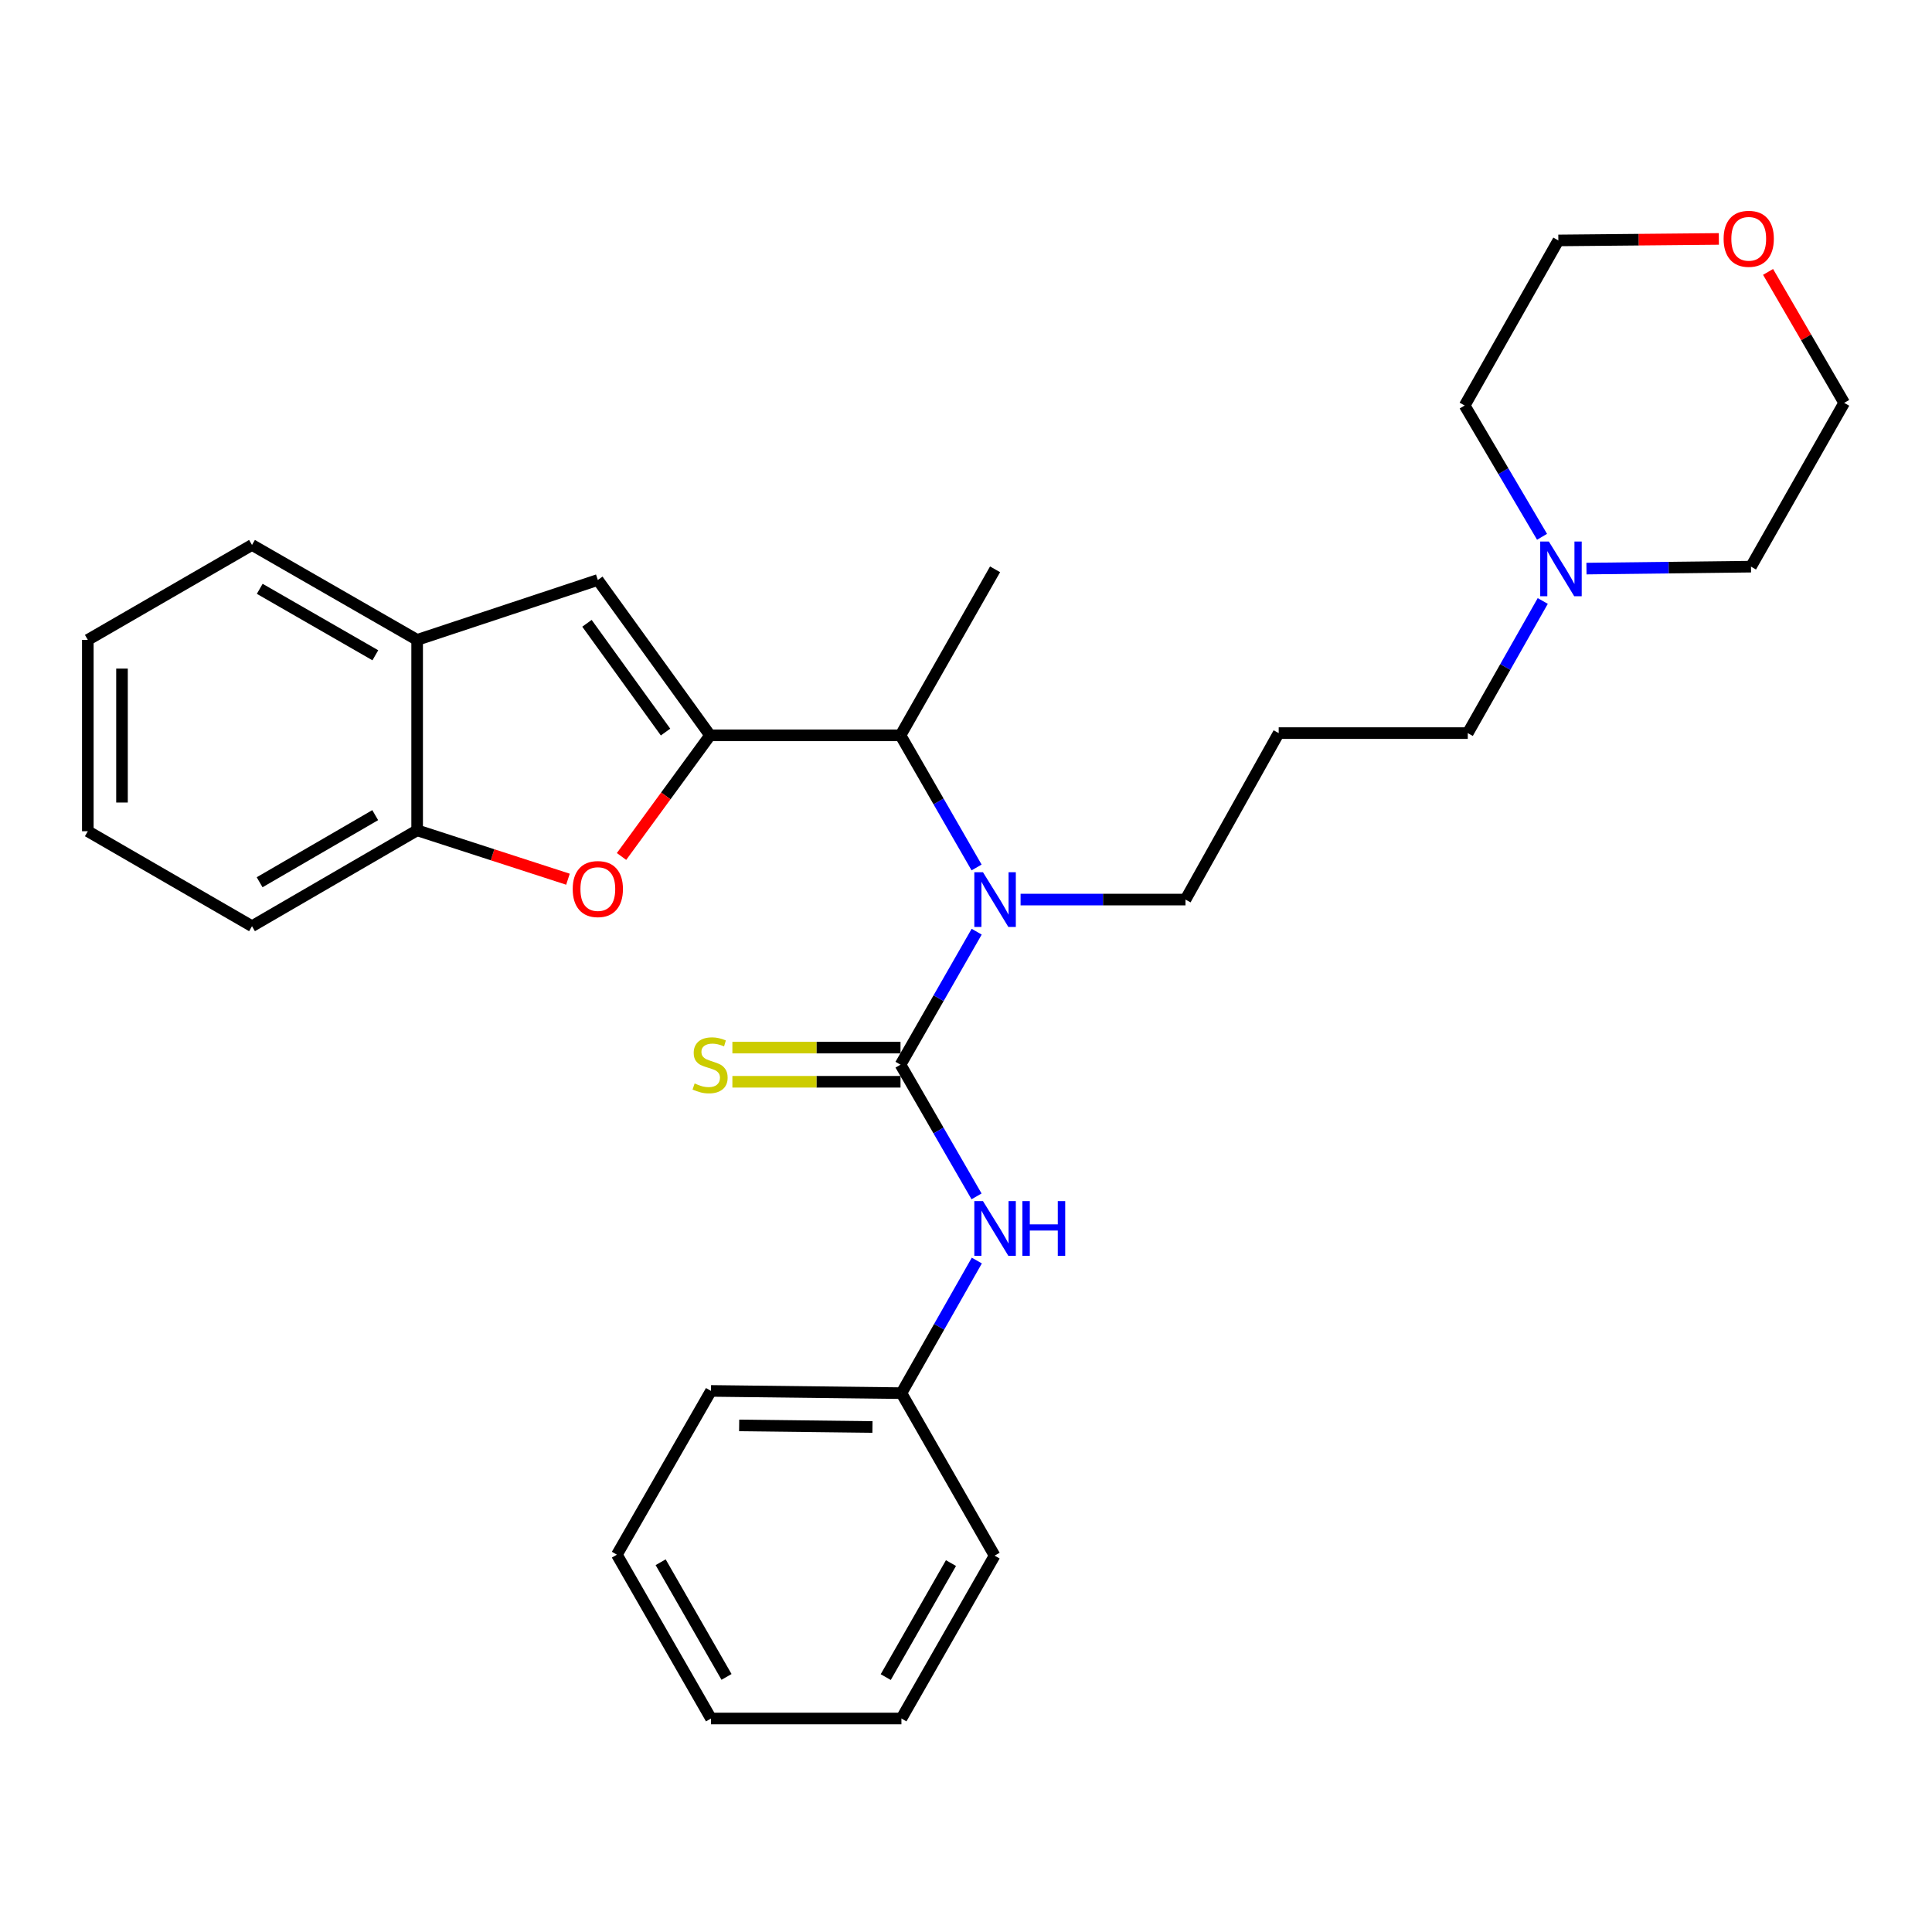 <?xml version='1.0' encoding='iso-8859-1'?>
<svg version='1.1' baseProfile='full'
              xmlns='http://www.w3.org/2000/svg'
                      xmlns:rdkit='http://www.rdkit.org/xml'
                      xmlns:xlink='http://www.w3.org/1999/xlink'
                  xml:space='preserve'
width='1000px' height='1000px' viewBox='0 0 1000 1000'>
<!-- END OF HEADER -->
<rect style='opacity:1.0;fill:#FFFFFF;stroke:none' width='1000' height='1000' x='0' y='0'> </rect>
<path class='bond-1' d='M 367.538,380.612 L 344.62,411.961' style='fill:none;fill-rule:evenodd;stroke:#000000;stroke-width:6px;stroke-linecap:butt;stroke-linejoin:miter;stroke-opacity:1' />
<path class='bond-1' d='M 344.62,411.961 L 321.703,443.31' style='fill:none;fill-rule:evenodd;stroke:#FF0000;stroke-width:6px;stroke-linecap:butt;stroke-linejoin:miter;stroke-opacity:1' />
<path class='bond-3' d='M 367.538,380.612 L 309.435,300.2' style='fill:none;fill-rule:evenodd;stroke:#000000;stroke-width:6px;stroke-linecap:butt;stroke-linejoin:miter;stroke-opacity:1' />
<path class='bond-3' d='M 344.484,378.911 L 303.811,322.622' style='fill:none;fill-rule:evenodd;stroke:#000000;stroke-width:6px;stroke-linecap:butt;stroke-linejoin:miter;stroke-opacity:1' />
<path class='bond-4' d='M 367.538,380.612 L 466.103,380.612' style='fill:none;fill-rule:evenodd;stroke:#000000;stroke-width:6px;stroke-linecap:butt;stroke-linejoin:miter;stroke-opacity:1' />
<path class='bond-0' d='M 466.103,551.079 L 485.815,516.658' style='fill:none;fill-rule:evenodd;stroke:#000000;stroke-width:6px;stroke-linecap:butt;stroke-linejoin:miter;stroke-opacity:1' />
<path class='bond-0' d='M 485.815,516.658 L 505.528,482.237' style='fill:none;fill-rule:evenodd;stroke:#0000FF;stroke-width:6px;stroke-linecap:butt;stroke-linejoin:miter;stroke-opacity:1' />
<path class='bond-5' d='M 466.103,551.079 L 485.781,585.159' style='fill:none;fill-rule:evenodd;stroke:#000000;stroke-width:6px;stroke-linecap:butt;stroke-linejoin:miter;stroke-opacity:1' />
<path class='bond-5' d='M 485.781,585.159 L 505.458,619.239' style='fill:none;fill-rule:evenodd;stroke:#0000FF;stroke-width:6px;stroke-linecap:butt;stroke-linejoin:miter;stroke-opacity:1' />
<path class='bond-8' d='M 466.103,542.234 L 422.593,542.234' style='fill:none;fill-rule:evenodd;stroke:#000000;stroke-width:6px;stroke-linecap:butt;stroke-linejoin:miter;stroke-opacity:1' />
<path class='bond-8' d='M 422.593,542.234 L 379.082,542.234' style='fill:none;fill-rule:evenodd;stroke:#CCCC00;stroke-width:6px;stroke-linecap:butt;stroke-linejoin:miter;stroke-opacity:1' />
<path class='bond-8' d='M 466.103,559.924 L 422.593,559.924' style='fill:none;fill-rule:evenodd;stroke:#000000;stroke-width:6px;stroke-linecap:butt;stroke-linejoin:miter;stroke-opacity:1' />
<path class='bond-8' d='M 422.593,559.924 L 379.082,559.924' style='fill:none;fill-rule:evenodd;stroke:#CCCC00;stroke-width:6px;stroke-linecap:butt;stroke-linejoin:miter;stroke-opacity:1' />
<path class='bond-6' d='M 293.977,455.08 L 254.944,442.426' style='fill:none;fill-rule:evenodd;stroke:#FF0000;stroke-width:6px;stroke-linecap:butt;stroke-linejoin:miter;stroke-opacity:1' />
<path class='bond-6' d='M 254.944,442.426 L 215.912,429.772' style='fill:none;fill-rule:evenodd;stroke:#000000;stroke-width:6px;stroke-linecap:butt;stroke-linejoin:miter;stroke-opacity:1' />
<path class='bond-2' d='M 505.482,449.003 L 485.792,414.807' style='fill:none;fill-rule:evenodd;stroke:#0000FF;stroke-width:6px;stroke-linecap:butt;stroke-linejoin:miter;stroke-opacity:1' />
<path class='bond-2' d='M 485.792,414.807 L 466.103,380.612' style='fill:none;fill-rule:evenodd;stroke:#000000;stroke-width:6px;stroke-linecap:butt;stroke-linejoin:miter;stroke-opacity:1' />
<path class='bond-13' d='M 528.251,465.615 L 570.931,465.615' style='fill:none;fill-rule:evenodd;stroke:#0000FF;stroke-width:6px;stroke-linecap:butt;stroke-linejoin:miter;stroke-opacity:1' />
<path class='bond-13' d='M 570.931,465.615 L 613.612,465.615' style='fill:none;fill-rule:evenodd;stroke:#000000;stroke-width:6px;stroke-linecap:butt;stroke-linejoin:miter;stroke-opacity:1' />
<path class='bond-7' d='M 309.435,300.2 L 215.912,331.207' style='fill:none;fill-rule:evenodd;stroke:#000000;stroke-width:6px;stroke-linecap:butt;stroke-linejoin:miter;stroke-opacity:1' />
<path class='bond-17' d='M 466.103,380.612 L 515.047,294.676' style='fill:none;fill-rule:evenodd;stroke:#000000;stroke-width:6px;stroke-linecap:butt;stroke-linejoin:miter;stroke-opacity:1' />
<path class='bond-12' d='M 505.601,652.457 L 486.088,686.776' style='fill:none;fill-rule:evenodd;stroke:#0000FF;stroke-width:6px;stroke-linecap:butt;stroke-linejoin:miter;stroke-opacity:1' />
<path class='bond-12' d='M 486.088,686.776 L 466.575,721.094' style='fill:none;fill-rule:evenodd;stroke:#000000;stroke-width:6px;stroke-linecap:butt;stroke-linejoin:miter;stroke-opacity:1' />
<path class='bond-18' d='M 215.912,429.772 L 130.437,479.394' style='fill:none;fill-rule:evenodd;stroke:#000000;stroke-width:6px;stroke-linecap:butt;stroke-linejoin:miter;stroke-opacity:1' />
<path class='bond-18' d='M 194.209,421.916 L 134.377,456.651' style='fill:none;fill-rule:evenodd;stroke:#000000;stroke-width:6px;stroke-linecap:butt;stroke-linejoin:miter;stroke-opacity:1' />
<path class='bond-29' d='M 215.912,429.772 L 215.912,331.207' style='fill:none;fill-rule:evenodd;stroke:#000000;stroke-width:6px;stroke-linecap:butt;stroke-linejoin:miter;stroke-opacity:1' />
<path class='bond-19' d='M 215.912,331.207 L 130.437,282.067' style='fill:none;fill-rule:evenodd;stroke:#000000;stroke-width:6px;stroke-linecap:butt;stroke-linejoin:miter;stroke-opacity:1' />
<path class='bond-19' d='M 194.273,339.172 L 134.441,304.774' style='fill:none;fill-rule:evenodd;stroke:#000000;stroke-width:6px;stroke-linecap:butt;stroke-linejoin:miter;stroke-opacity:1' />
<path class='bond-9' d='M 798.528,311.063 L 779.122,345.258' style='fill:none;fill-rule:evenodd;stroke:#0000FF;stroke-width:6px;stroke-linecap:butt;stroke-linejoin:miter;stroke-opacity:1' />
<path class='bond-9' d='M 779.122,345.258 L 759.715,379.453' style='fill:none;fill-rule:evenodd;stroke:#000000;stroke-width:6px;stroke-linecap:butt;stroke-linejoin:miter;stroke-opacity:1' />
<path class='bond-15' d='M 798.159,277.846 L 778.136,243.873' style='fill:none;fill-rule:evenodd;stroke:#0000FF;stroke-width:6px;stroke-linecap:butt;stroke-linejoin:miter;stroke-opacity:1' />
<path class='bond-15' d='M 778.136,243.873 L 758.113,209.9' style='fill:none;fill-rule:evenodd;stroke:#000000;stroke-width:6px;stroke-linecap:butt;stroke-linejoin:miter;stroke-opacity:1' />
<path class='bond-16' d='M 821.15,294.304 L 863.73,293.802' style='fill:none;fill-rule:evenodd;stroke:#0000FF;stroke-width:6px;stroke-linecap:butt;stroke-linejoin:miter;stroke-opacity:1' />
<path class='bond-16' d='M 863.73,293.802 L 906.31,293.3' style='fill:none;fill-rule:evenodd;stroke:#000000;stroke-width:6px;stroke-linecap:butt;stroke-linejoin:miter;stroke-opacity:1' />
<path class='bond-10' d='M 915.148,140.739 L 934.846,174.632' style='fill:none;fill-rule:evenodd;stroke:#FF0000;stroke-width:6px;stroke-linecap:butt;stroke-linejoin:miter;stroke-opacity:1' />
<path class='bond-10' d='M 934.846,174.632 L 954.545,208.524' style='fill:none;fill-rule:evenodd;stroke:#000000;stroke-width:6px;stroke-linecap:butt;stroke-linejoin:miter;stroke-opacity:1' />
<path class='bond-31' d='M 889.676,123.666 L 848.135,124.056' style='fill:none;fill-rule:evenodd;stroke:#FF0000;stroke-width:6px;stroke-linecap:butt;stroke-linejoin:miter;stroke-opacity:1' />
<path class='bond-31' d='M 848.135,124.056 L 806.595,124.445' style='fill:none;fill-rule:evenodd;stroke:#000000;stroke-width:6px;stroke-linecap:butt;stroke-linejoin:miter;stroke-opacity:1' />
<path class='bond-11' d='M 661.848,379.453 L 613.612,465.615' style='fill:none;fill-rule:evenodd;stroke:#000000;stroke-width:6px;stroke-linecap:butt;stroke-linejoin:miter;stroke-opacity:1' />
<path class='bond-14' d='M 661.848,379.453 L 759.715,379.453' style='fill:none;fill-rule:evenodd;stroke:#000000;stroke-width:6px;stroke-linecap:butt;stroke-linejoin:miter;stroke-opacity:1' />
<path class='bond-22' d='M 466.575,721.094 L 368.01,719.934' style='fill:none;fill-rule:evenodd;stroke:#000000;stroke-width:6px;stroke-linecap:butt;stroke-linejoin:miter;stroke-opacity:1' />
<path class='bond-22' d='M 451.582,738.609 L 382.586,737.797' style='fill:none;fill-rule:evenodd;stroke:#000000;stroke-width:6px;stroke-linecap:butt;stroke-linejoin:miter;stroke-opacity:1' />
<path class='bond-23' d='M 466.575,721.094 L 514.811,805.192' style='fill:none;fill-rule:evenodd;stroke:#000000;stroke-width:6px;stroke-linecap:butt;stroke-linejoin:miter;stroke-opacity:1' />
<path class='bond-21' d='M 758.113,209.9 L 806.595,124.445' style='fill:none;fill-rule:evenodd;stroke:#000000;stroke-width:6px;stroke-linecap:butt;stroke-linejoin:miter;stroke-opacity:1' />
<path class='bond-20' d='M 906.31,293.3 L 954.545,208.524' style='fill:none;fill-rule:evenodd;stroke:#000000;stroke-width:6px;stroke-linecap:butt;stroke-linejoin:miter;stroke-opacity:1' />
<path class='bond-24' d='M 130.437,479.394 L 45.455,430.244' style='fill:none;fill-rule:evenodd;stroke:#000000;stroke-width:6px;stroke-linecap:butt;stroke-linejoin:miter;stroke-opacity:1' />
<path class='bond-25' d='M 130.437,282.067 L 45.455,331.207' style='fill:none;fill-rule:evenodd;stroke:#000000;stroke-width:6px;stroke-linecap:butt;stroke-linejoin:miter;stroke-opacity:1' />
<path class='bond-27' d='M 368.01,719.934 L 319.302,804.701' style='fill:none;fill-rule:evenodd;stroke:#000000;stroke-width:6px;stroke-linecap:butt;stroke-linejoin:miter;stroke-opacity:1' />
<path class='bond-26' d='M 514.811,805.192 L 466.575,889.497' style='fill:none;fill-rule:evenodd;stroke:#000000;stroke-width:6px;stroke-linecap:butt;stroke-linejoin:miter;stroke-opacity:1' />
<path class='bond-26' d='M 492.221,809.052 L 458.456,868.066' style='fill:none;fill-rule:evenodd;stroke:#000000;stroke-width:6px;stroke-linecap:butt;stroke-linejoin:miter;stroke-opacity:1' />
<path class='bond-30' d='M 45.455,430.244 L 45.455,331.207' style='fill:none;fill-rule:evenodd;stroke:#000000;stroke-width:6px;stroke-linecap:butt;stroke-linejoin:miter;stroke-opacity:1' />
<path class='bond-30' d='M 63.145,415.388 L 63.145,346.062' style='fill:none;fill-rule:evenodd;stroke:#000000;stroke-width:6px;stroke-linecap:butt;stroke-linejoin:miter;stroke-opacity:1' />
<path class='bond-28' d='M 466.575,889.497 L 368.01,889.497' style='fill:none;fill-rule:evenodd;stroke:#000000;stroke-width:6px;stroke-linecap:butt;stroke-linejoin:miter;stroke-opacity:1' />
<path class='bond-32' d='M 319.302,804.701 L 368.01,889.497' style='fill:none;fill-rule:evenodd;stroke:#000000;stroke-width:6px;stroke-linecap:butt;stroke-linejoin:miter;stroke-opacity:1' />
<path class='bond-32' d='M 341.948,808.609 L 376.044,867.966' style='fill:none;fill-rule:evenodd;stroke:#000000;stroke-width:6px;stroke-linecap:butt;stroke-linejoin:miter;stroke-opacity:1' />
<path  class='atom-2' d='M 296.435 460.171
Q 296.435 453.371, 299.795 449.571
Q 303.155 445.771, 309.435 445.771
Q 315.715 445.771, 319.075 449.571
Q 322.435 453.371, 322.435 460.171
Q 322.435 467.051, 319.035 470.971
Q 315.635 474.851, 309.435 474.851
Q 303.195 474.851, 299.795 470.971
Q 296.435 467.091, 296.435 460.171
M 309.435 471.651
Q 313.755 471.651, 316.075 468.771
Q 318.435 465.851, 318.435 460.171
Q 318.435 454.611, 316.075 451.811
Q 313.755 448.971, 309.435 448.971
Q 305.115 448.971, 302.755 451.771
Q 300.435 454.571, 300.435 460.171
Q 300.435 465.891, 302.755 468.771
Q 305.115 471.651, 309.435 471.651
' fill='#FF0000'/>
<path  class='atom-3' d='M 508.787 451.455
L 518.067 466.455
Q 518.987 467.935, 520.467 470.615
Q 521.947 473.295, 522.027 473.455
L 522.027 451.455
L 525.787 451.455
L 525.787 479.775
L 521.907 479.775
L 511.947 463.375
Q 510.787 461.455, 509.547 459.255
Q 508.347 457.055, 507.987 456.375
L 507.987 479.775
L 504.307 479.775
L 504.307 451.455
L 508.787 451.455
' fill='#0000FF'/>
<path  class='atom-6' d='M 508.787 621.686
L 518.067 636.686
Q 518.987 638.166, 520.467 640.846
Q 521.947 643.526, 522.027 643.686
L 522.027 621.686
L 525.787 621.686
L 525.787 650.006
L 521.907 650.006
L 511.947 633.606
Q 510.787 631.686, 509.547 629.486
Q 508.347 627.286, 507.987 626.606
L 507.987 650.006
L 504.307 650.006
L 504.307 621.686
L 508.787 621.686
' fill='#0000FF'/>
<path  class='atom-6' d='M 529.187 621.686
L 533.027 621.686
L 533.027 633.726
L 547.507 633.726
L 547.507 621.686
L 551.347 621.686
L 551.347 650.006
L 547.507 650.006
L 547.507 636.926
L 533.027 636.926
L 533.027 650.006
L 529.187 650.006
L 529.187 621.686
' fill='#0000FF'/>
<path  class='atom-9' d='M 359.538 560.799
Q 359.858 560.919, 361.178 561.479
Q 362.498 562.039, 363.938 562.399
Q 365.418 562.719, 366.858 562.719
Q 369.538 562.719, 371.098 561.439
Q 372.658 560.119, 372.658 557.839
Q 372.658 556.279, 371.858 555.319
Q 371.098 554.359, 369.898 553.839
Q 368.698 553.319, 366.698 552.719
Q 364.178 551.959, 362.658 551.239
Q 361.178 550.519, 360.098 548.999
Q 359.058 547.479, 359.058 544.919
Q 359.058 541.359, 361.458 539.159
Q 363.898 536.959, 368.698 536.959
Q 371.978 536.959, 375.698 538.519
L 374.778 541.599
Q 371.378 540.199, 368.818 540.199
Q 366.058 540.199, 364.538 541.359
Q 363.018 542.479, 363.058 544.439
Q 363.058 545.959, 363.818 546.879
Q 364.618 547.799, 365.738 548.319
Q 366.898 548.839, 368.818 549.439
Q 371.378 550.239, 372.898 551.039
Q 374.418 551.839, 375.498 553.479
Q 376.618 555.079, 376.618 557.839
Q 376.618 561.759, 373.978 563.879
Q 371.378 565.959, 367.018 565.959
Q 364.498 565.959, 362.578 565.399
Q 360.698 564.879, 358.458 563.959
L 359.538 560.799
' fill='#CCCC00'/>
<path  class='atom-10' d='M 801.691 280.3
L 810.971 295.3
Q 811.891 296.78, 813.371 299.46
Q 814.851 302.14, 814.931 302.3
L 814.931 280.3
L 818.691 280.3
L 818.691 308.62
L 814.811 308.62
L 804.851 292.22
Q 803.691 290.3, 802.451 288.1
Q 801.251 285.9, 800.891 285.22
L 800.891 308.62
L 797.211 308.62
L 797.211 280.3
L 801.691 280.3
' fill='#0000FF'/>
<path  class='atom-11' d='M 892.14 123.601
Q 892.14 116.801, 895.5 113.001
Q 898.86 109.201, 905.14 109.201
Q 911.42 109.201, 914.78 113.001
Q 918.14 116.801, 918.14 123.601
Q 918.14 130.481, 914.74 134.401
Q 911.34 138.281, 905.14 138.281
Q 898.9 138.281, 895.5 134.401
Q 892.14 130.521, 892.14 123.601
M 905.14 135.081
Q 909.46 135.081, 911.78 132.201
Q 914.14 129.281, 914.14 123.601
Q 914.14 118.041, 911.78 115.241
Q 909.46 112.401, 905.14 112.401
Q 900.82 112.401, 898.46 115.201
Q 896.14 118.001, 896.14 123.601
Q 896.14 129.321, 898.46 132.201
Q 900.82 135.081, 905.14 135.081
' fill='#FF0000'/>
</svg>
